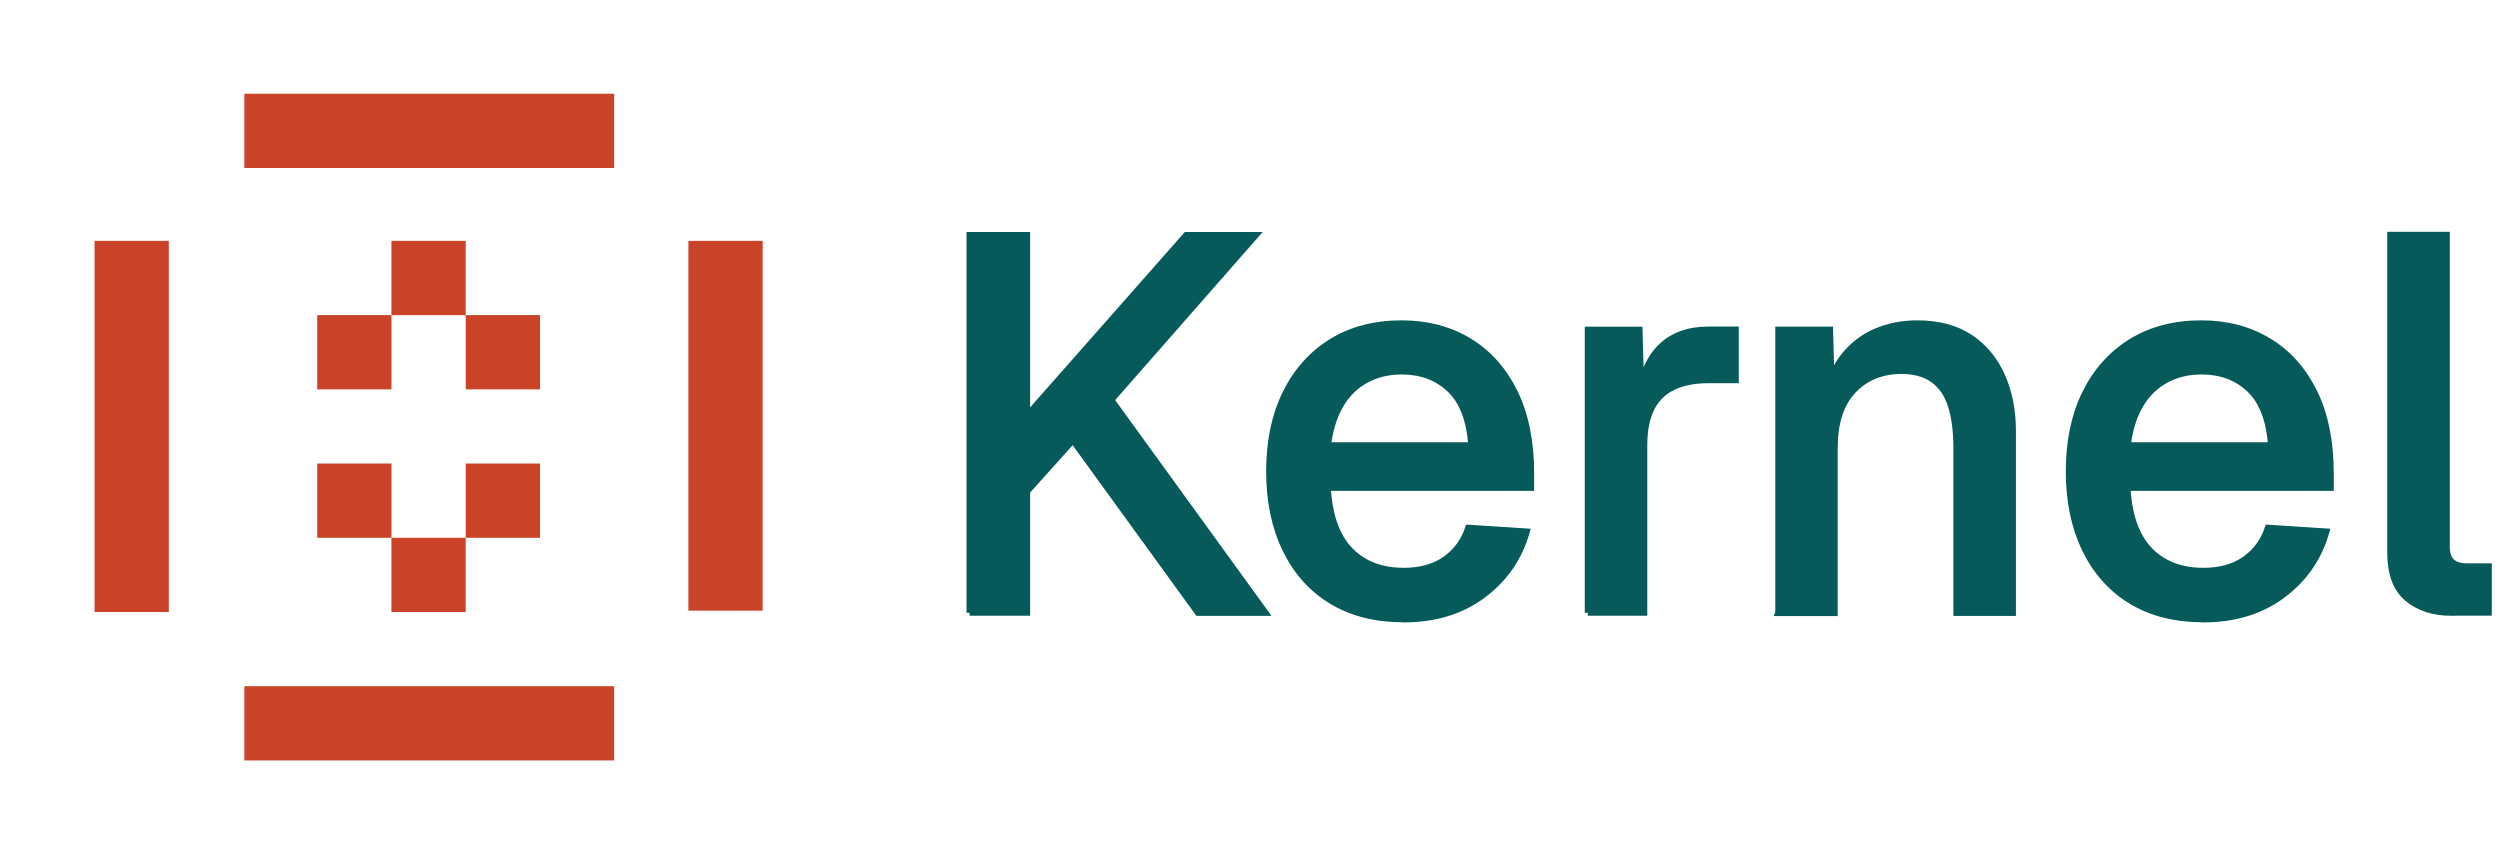 <svg width='120' height='41' viewBox='0 0 120 41' fill='none' xmlns='http://www.w3.org/2000/svg'><path d='M29.479 32.938H11.73V36.501H29.479V32.938Z' fill='#CA4227'/><path d='M18.791 22.25H15.227V25.814H18.791V22.25Z' fill='#CA4227'/><path d='M25.919 22.25H22.355V25.814H25.919V22.25Z' fill='#CA4227'/><path d='M29.479 4.5H11.73V8.064H29.479V4.5Z' fill='#CA4227'/><path d='M22.353 25.812H18.789V29.376H22.353V25.812Z' fill='#CA4227'/><path d='M22.353 11.562H18.789V15.126H22.353V11.562Z' fill='#CA4227'/><path d='M25.919 15.125H22.355V18.689H25.919V15.125Z' fill='#CA4227'/><path d='M18.791 15.125H15.227V18.689H18.791V15.125Z' fill='#CA4227'/><path d='M36.607 11.562H33.043V29.311H36.607V11.562Z' fill='#CA4227'/><path d='M8.103 18.688V11.562H4.539V18.688V29.377H8.103V18.688Z' fill='#CA4227'/><path d='M46.539 29.415V11.281H49.3V19.941L56.94 11.281H60.287L53.34 19.196L60.745 29.415H57.502L51.499 21.137L49.3 23.587V29.409H46.539V29.415Z' fill='#075A5A' stroke='#075A5A' stroke-width='0.293' stroke-miterlimit='10'/><path d='M67.359 29.723C66.028 29.723 64.885 29.436 63.924 28.855C62.962 28.275 62.223 27.448 61.702 26.375C61.18 25.302 60.922 24.054 60.922 22.623C60.922 21.193 61.18 19.944 61.702 18.883C62.223 17.822 62.956 16.995 63.912 16.403C64.868 15.817 65.987 15.523 67.283 15.523C68.508 15.523 69.593 15.811 70.525 16.379C71.463 16.948 72.19 17.775 72.712 18.842C73.234 19.915 73.492 21.21 73.492 22.723V23.415H63.736C63.806 24.74 64.158 25.736 64.797 26.405C65.436 27.067 66.298 27.401 67.388 27.401C68.186 27.401 68.854 27.214 69.382 26.838C69.909 26.463 70.273 25.959 70.478 25.332L73.286 25.514C72.929 26.774 72.225 27.788 71.182 28.568C70.138 29.348 68.86 29.729 67.365 29.729L67.359 29.723ZM63.73 21.375H70.625C70.537 20.167 70.197 19.27 69.593 18.695C68.989 18.115 68.215 17.828 67.283 17.828C66.351 17.828 65.518 18.132 64.897 18.736C64.275 19.34 63.888 20.22 63.736 21.38L63.73 21.375Z' fill='#075A5A' stroke='#075A5A' stroke-width='0.293' stroke-miterlimit='10'/><path d='M76.215 29.416V15.826H78.695L78.794 19.426L78.566 19.35C78.753 18.124 79.135 17.227 79.703 16.665C80.272 16.102 81.046 15.82 82.013 15.82H83.315V18.247H82.013C81.333 18.247 80.764 18.359 80.301 18.582C79.844 18.805 79.498 19.145 79.269 19.602C79.041 20.059 78.923 20.657 78.923 21.39V29.41H76.215V29.416Z' fill='#075A5A' stroke='#075A5A' stroke-width='0.293' stroke-miterlimit='10'/><path d='M85.361 29.412V15.822H87.841L87.941 19.451L87.607 19.276C87.759 18.39 88.046 17.675 88.475 17.13C88.902 16.585 89.418 16.18 90.034 15.916C90.65 15.652 91.312 15.523 92.027 15.523C93.047 15.523 93.897 15.752 94.566 16.198C95.24 16.649 95.75 17.265 96.096 18.039C96.442 18.812 96.618 19.698 96.618 20.683V29.418H93.909V21.503C93.909 20.7 93.821 20.032 93.651 19.487C93.481 18.941 93.2 18.525 92.807 18.238C92.414 17.951 91.904 17.804 91.277 17.804C90.321 17.804 89.547 18.121 88.955 18.748C88.357 19.381 88.064 20.296 88.064 21.509V29.424H85.356L85.361 29.412Z' fill='#075A5A' stroke='#075A5A' stroke-width='0.293' stroke-miterlimit='10'/><path d='M105.742 29.723C104.411 29.723 103.268 29.436 102.306 28.855C101.345 28.275 100.606 27.448 100.084 26.375C99.563 25.302 99.305 24.054 99.305 22.623C99.305 21.193 99.563 19.944 100.084 18.883C100.606 17.822 101.339 16.995 102.295 16.403C103.25 15.817 104.37 15.523 105.666 15.523C106.891 15.523 107.976 15.811 108.908 16.379C109.846 16.948 110.573 17.775 111.095 18.842C111.616 19.915 111.874 21.21 111.874 22.723V23.415H102.119C102.189 24.74 102.541 25.736 103.18 26.405C103.819 27.067 104.681 27.401 105.771 27.401C106.569 27.401 107.237 27.214 107.765 26.838C108.292 26.463 108.656 25.959 108.861 25.332L111.669 25.514C111.312 26.774 110.608 27.788 109.565 28.568C108.521 29.348 107.243 29.729 105.748 29.729L105.742 29.723ZM102.119 21.375H109.013C108.925 20.167 108.585 19.27 107.982 18.695C107.378 18.115 106.604 17.828 105.672 17.828C104.739 17.828 103.907 18.132 103.286 18.736C102.664 19.34 102.277 20.22 102.125 21.38L102.119 21.375Z' fill='#075A5A' stroke='#075A5A' stroke-width='0.293' stroke-miterlimit='10'/><path d='M117.695 29.413C116.81 29.413 116.095 29.184 115.549 28.721C115.004 28.264 114.734 27.531 114.734 26.523V11.273H117.443V26.265C117.443 26.569 117.525 26.804 117.683 26.956C117.848 27.109 118.076 27.185 118.387 27.185H119.46V29.407H117.695V29.413Z' fill='#075A5A' stroke='#075A5A' stroke-width='0.293' stroke-miterlimit='10'/></svg>